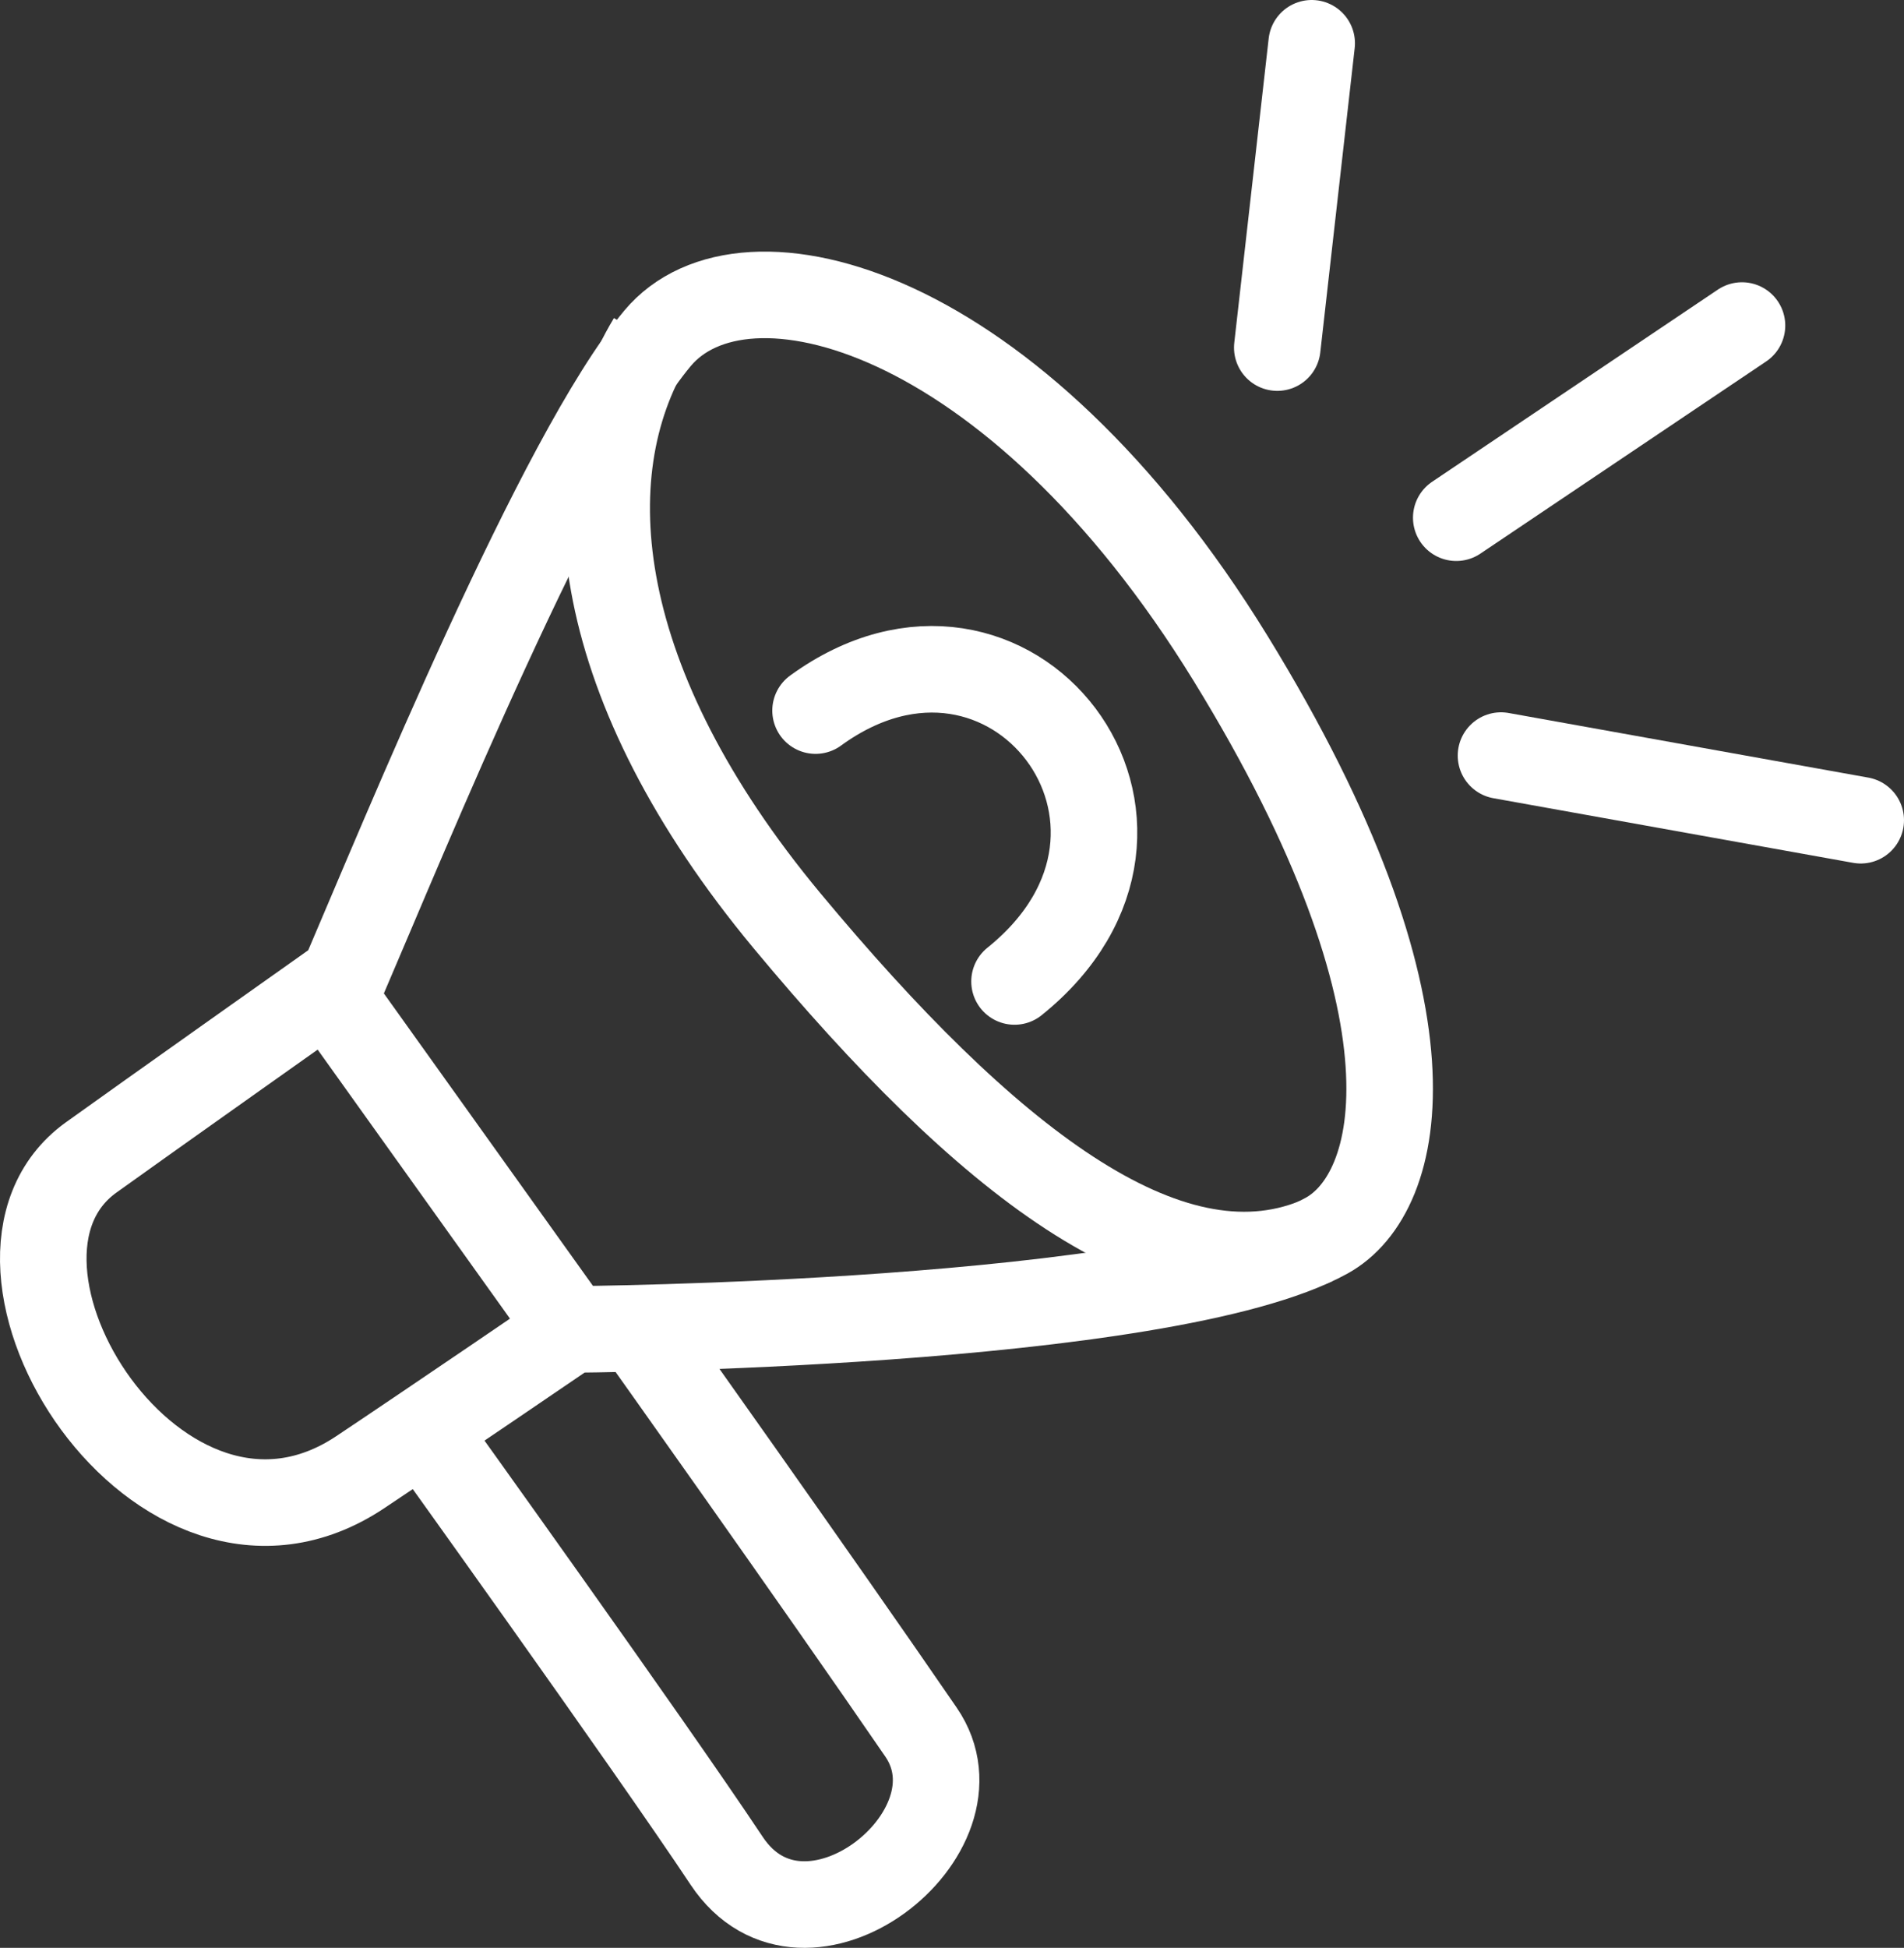 <svg width="44" height="45" viewBox="0 0 44 45" fill="none" xmlns="http://www.w3.org/2000/svg">
<rect x="0" y="0" width="44" height="45" fill="#333333" stroke="none"/>
<path d="M15.195 7.816C17.188 5.432 23.43 7.065 28.439 15.212C33.449 23.36 32.434 27.565 30.658 28.546C26.89 30.626 13.197 30.713 13.197 30.713C13.197 30.713 9.912 32.953 8.328 34.009C3.699 37.1 -1.254 29.161 2.102 26.743C3.231 25.93 7.932 22.605 7.932 22.605C9.339 19.327 12.933 10.524 15.195 7.816Z" stroke="white" stroke-width="2" stroke-miterlimit="10"/>
<path d="M9.787 33.031C9.787 33.031 14.985 40.269 16.792 42.988C18.599 45.707 22.88 42.339 21.283 40.015C18.879 36.51 14.736 30.688 14.736 30.688" stroke="white" stroke-width="2" stroke-miterlimit="10"/>
<path d="M15.044 7.865C13.168 10.969 13.677 15.842 18.187 21.271C22.763 26.774 26.959 30.073 30.413 28.673" stroke="white" stroke-width="2" stroke-miterlimit="10"/>
<path d="M13.193 30.713L7.577 22.86" stroke="white" stroke-width="2" stroke-miterlimit="10"/>
<path d="M18.847 16.416C23.351 13.139 27.927 19.067 23.445 22.674" stroke="white" stroke-width="2" stroke-miterlimit="10" stroke-linecap="round"/>
<path d="M30.312 1L29.517 8.03" stroke="white" stroke-width="2" stroke-miterlimit="10" stroke-linecap="round"/>
<path d="M33.653 11.96L40.256 7.521" stroke="white" stroke-width="2" stroke-miterlimit="10" stroke-linecap="round"/>
<path d="M34.687 17.456L43 18.949" stroke="white" stroke-width="2" stroke-miterlimit="10" stroke-linecap="round"/>
</svg>

